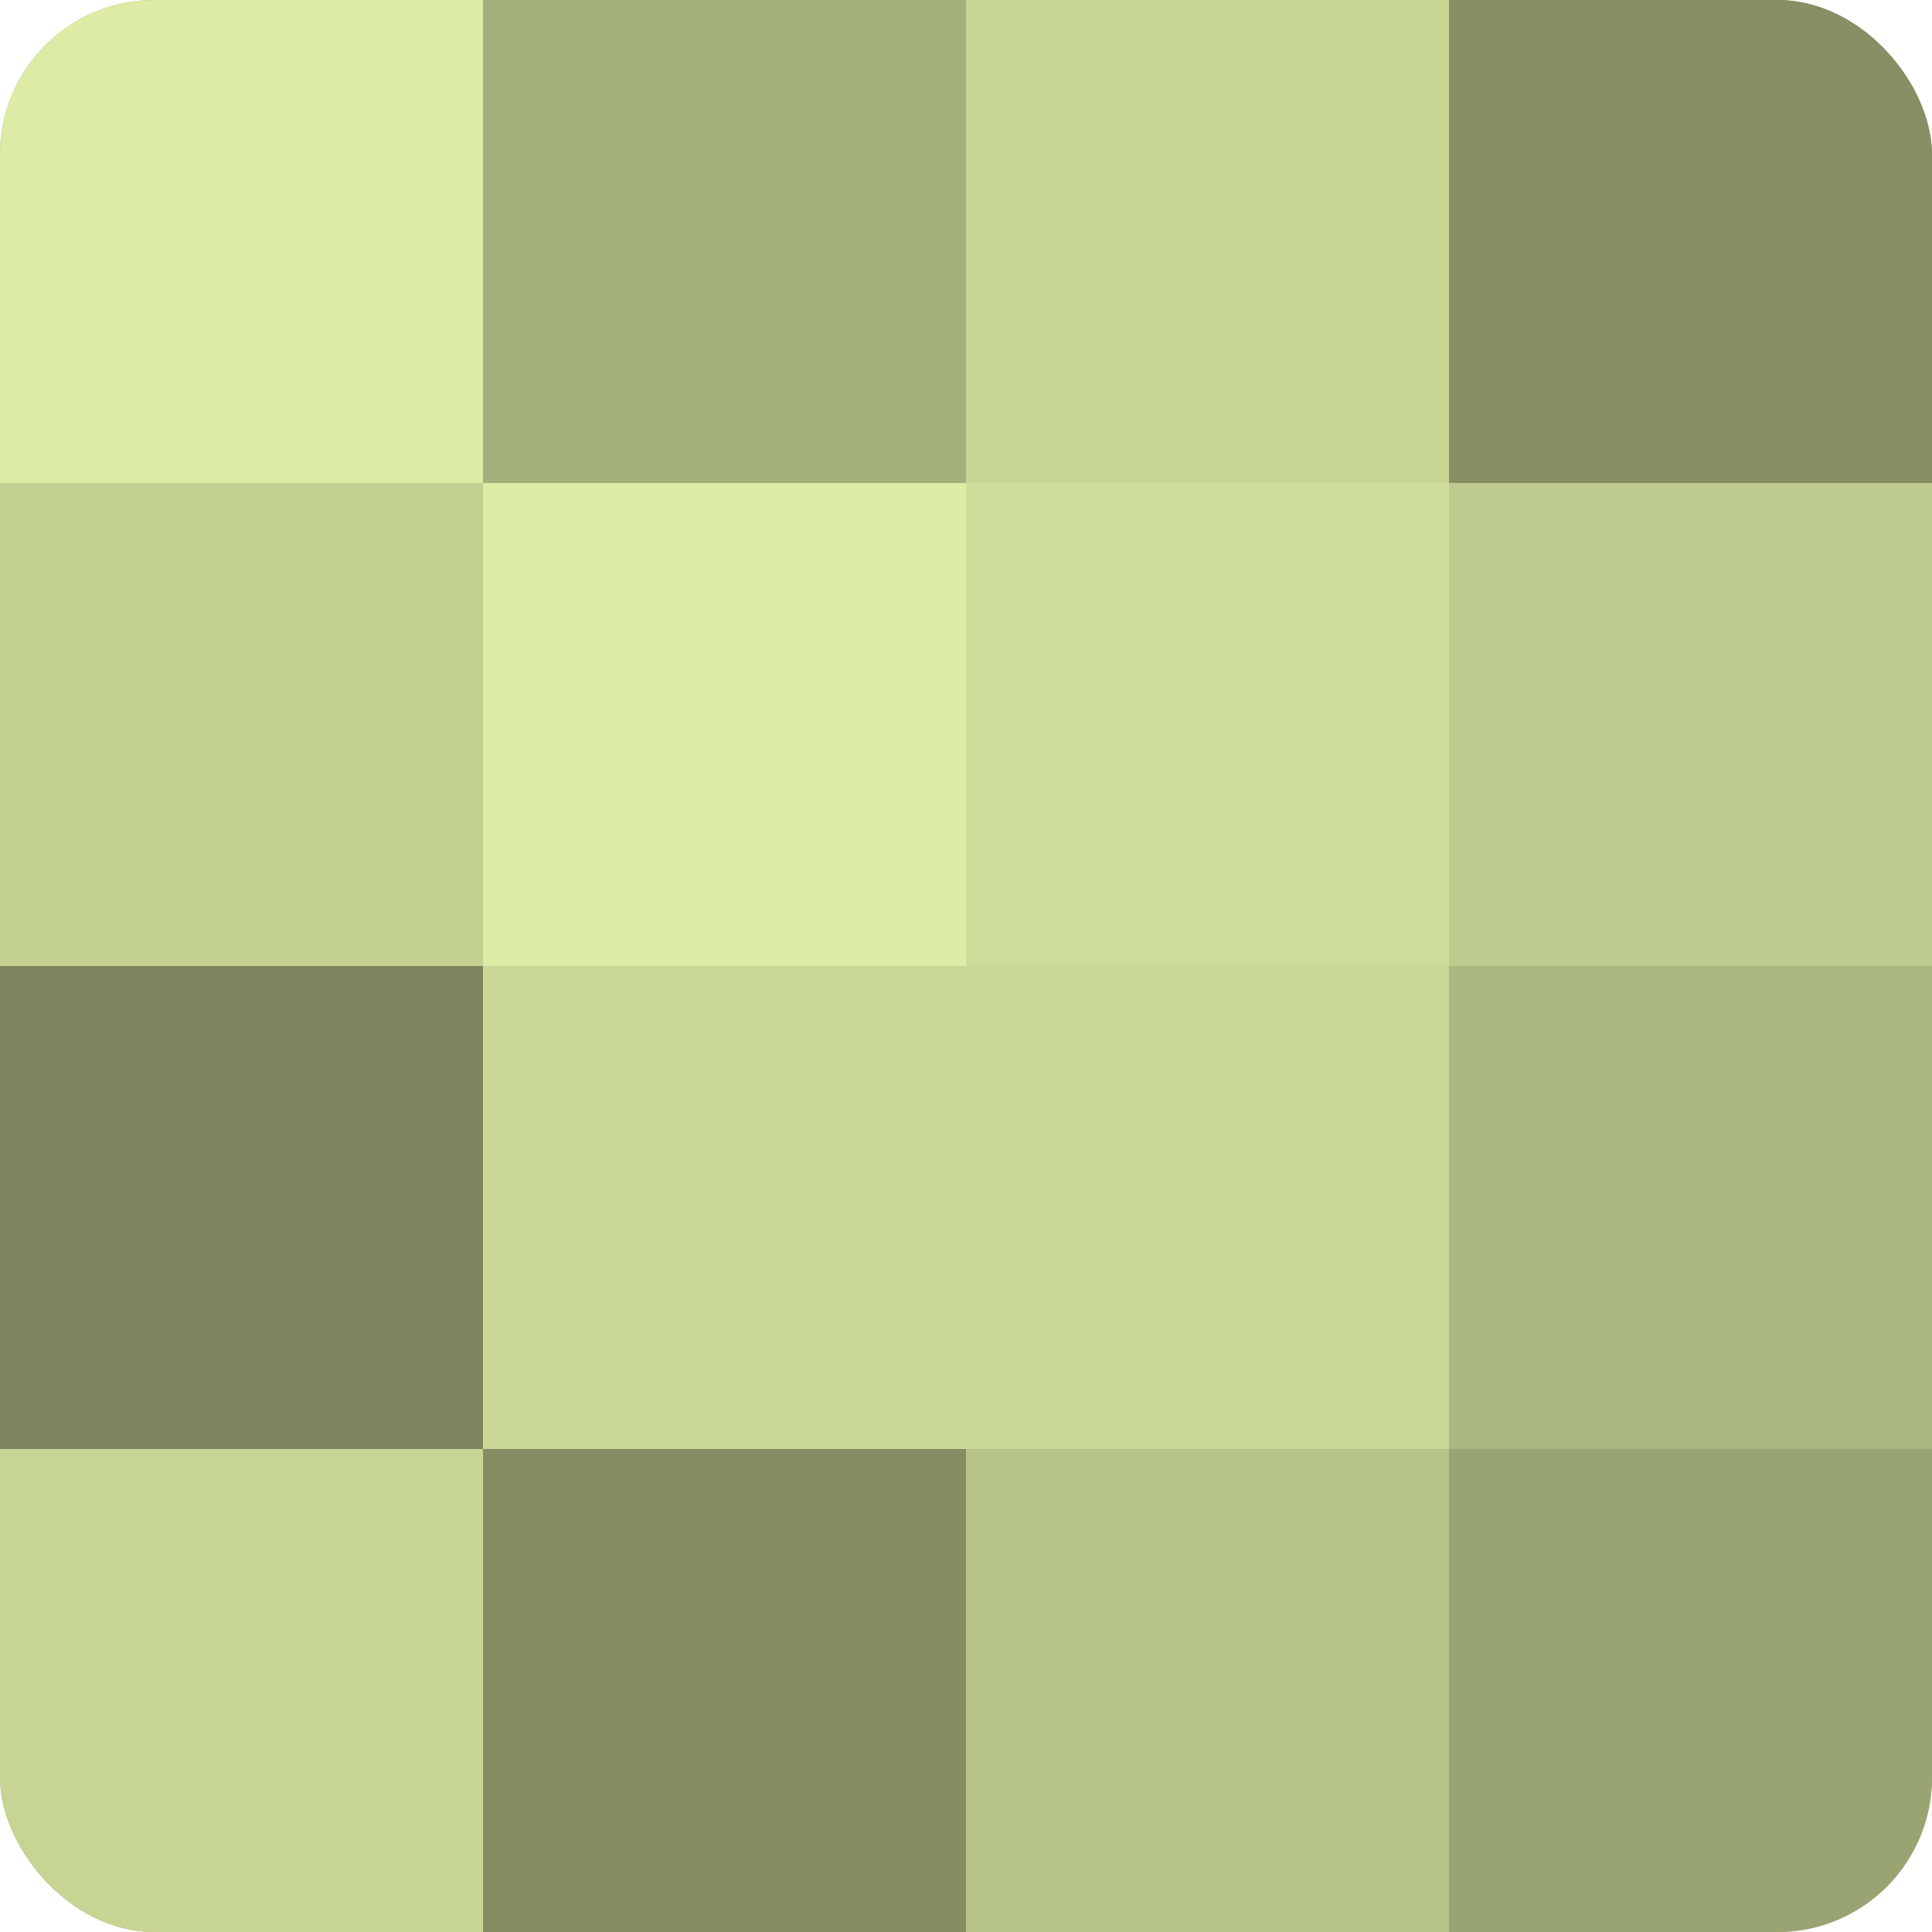 <?xml version="1.0" encoding="UTF-8"?>
<svg xmlns="http://www.w3.org/2000/svg" width="80" height="80" viewBox="0 0 100 100" preserveAspectRatio="xMidYMid meet"><defs><clipPath id="c" width="100" height="100"><rect width="100" height="100" rx="8" ry="8"/></clipPath></defs><g clip-path="url(#c)"><rect width="100" height="100" fill="#96a070"/><rect width="25" height="25" fill="#dceca5"/><rect y="25" width="25" height="25" fill="#c2d092"/><rect y="50" width="25" height="25" fill="#7b845d"/><rect y="75" width="25" height="25" fill="#c6d494"/><rect x="25" width="25" height="25" fill="#a4b07b"/><rect x="25" y="25" width="25" height="25" fill="#dceca5"/><rect x="25" y="50" width="25" height="25" fill="#cad897"/><rect x="25" y="75" width="25" height="25" fill="#838c62"/><rect x="50" width="25" height="25" fill="#c6d494"/><rect x="50" y="25" width="25" height="25" fill="#cddc9a"/><rect x="50" y="50" width="25" height="25" fill="#cad897"/><rect x="50" y="75" width="25" height="25" fill="#b7c489"/><rect x="75" width="25" height="25" fill="#879065"/><rect x="75" y="25" width="25" height="25" fill="#becc8f"/><rect x="75" y="50" width="25" height="25" fill="#acb881"/><rect x="75" y="75" width="25" height="25" fill="#99a473"/></g></svg>
